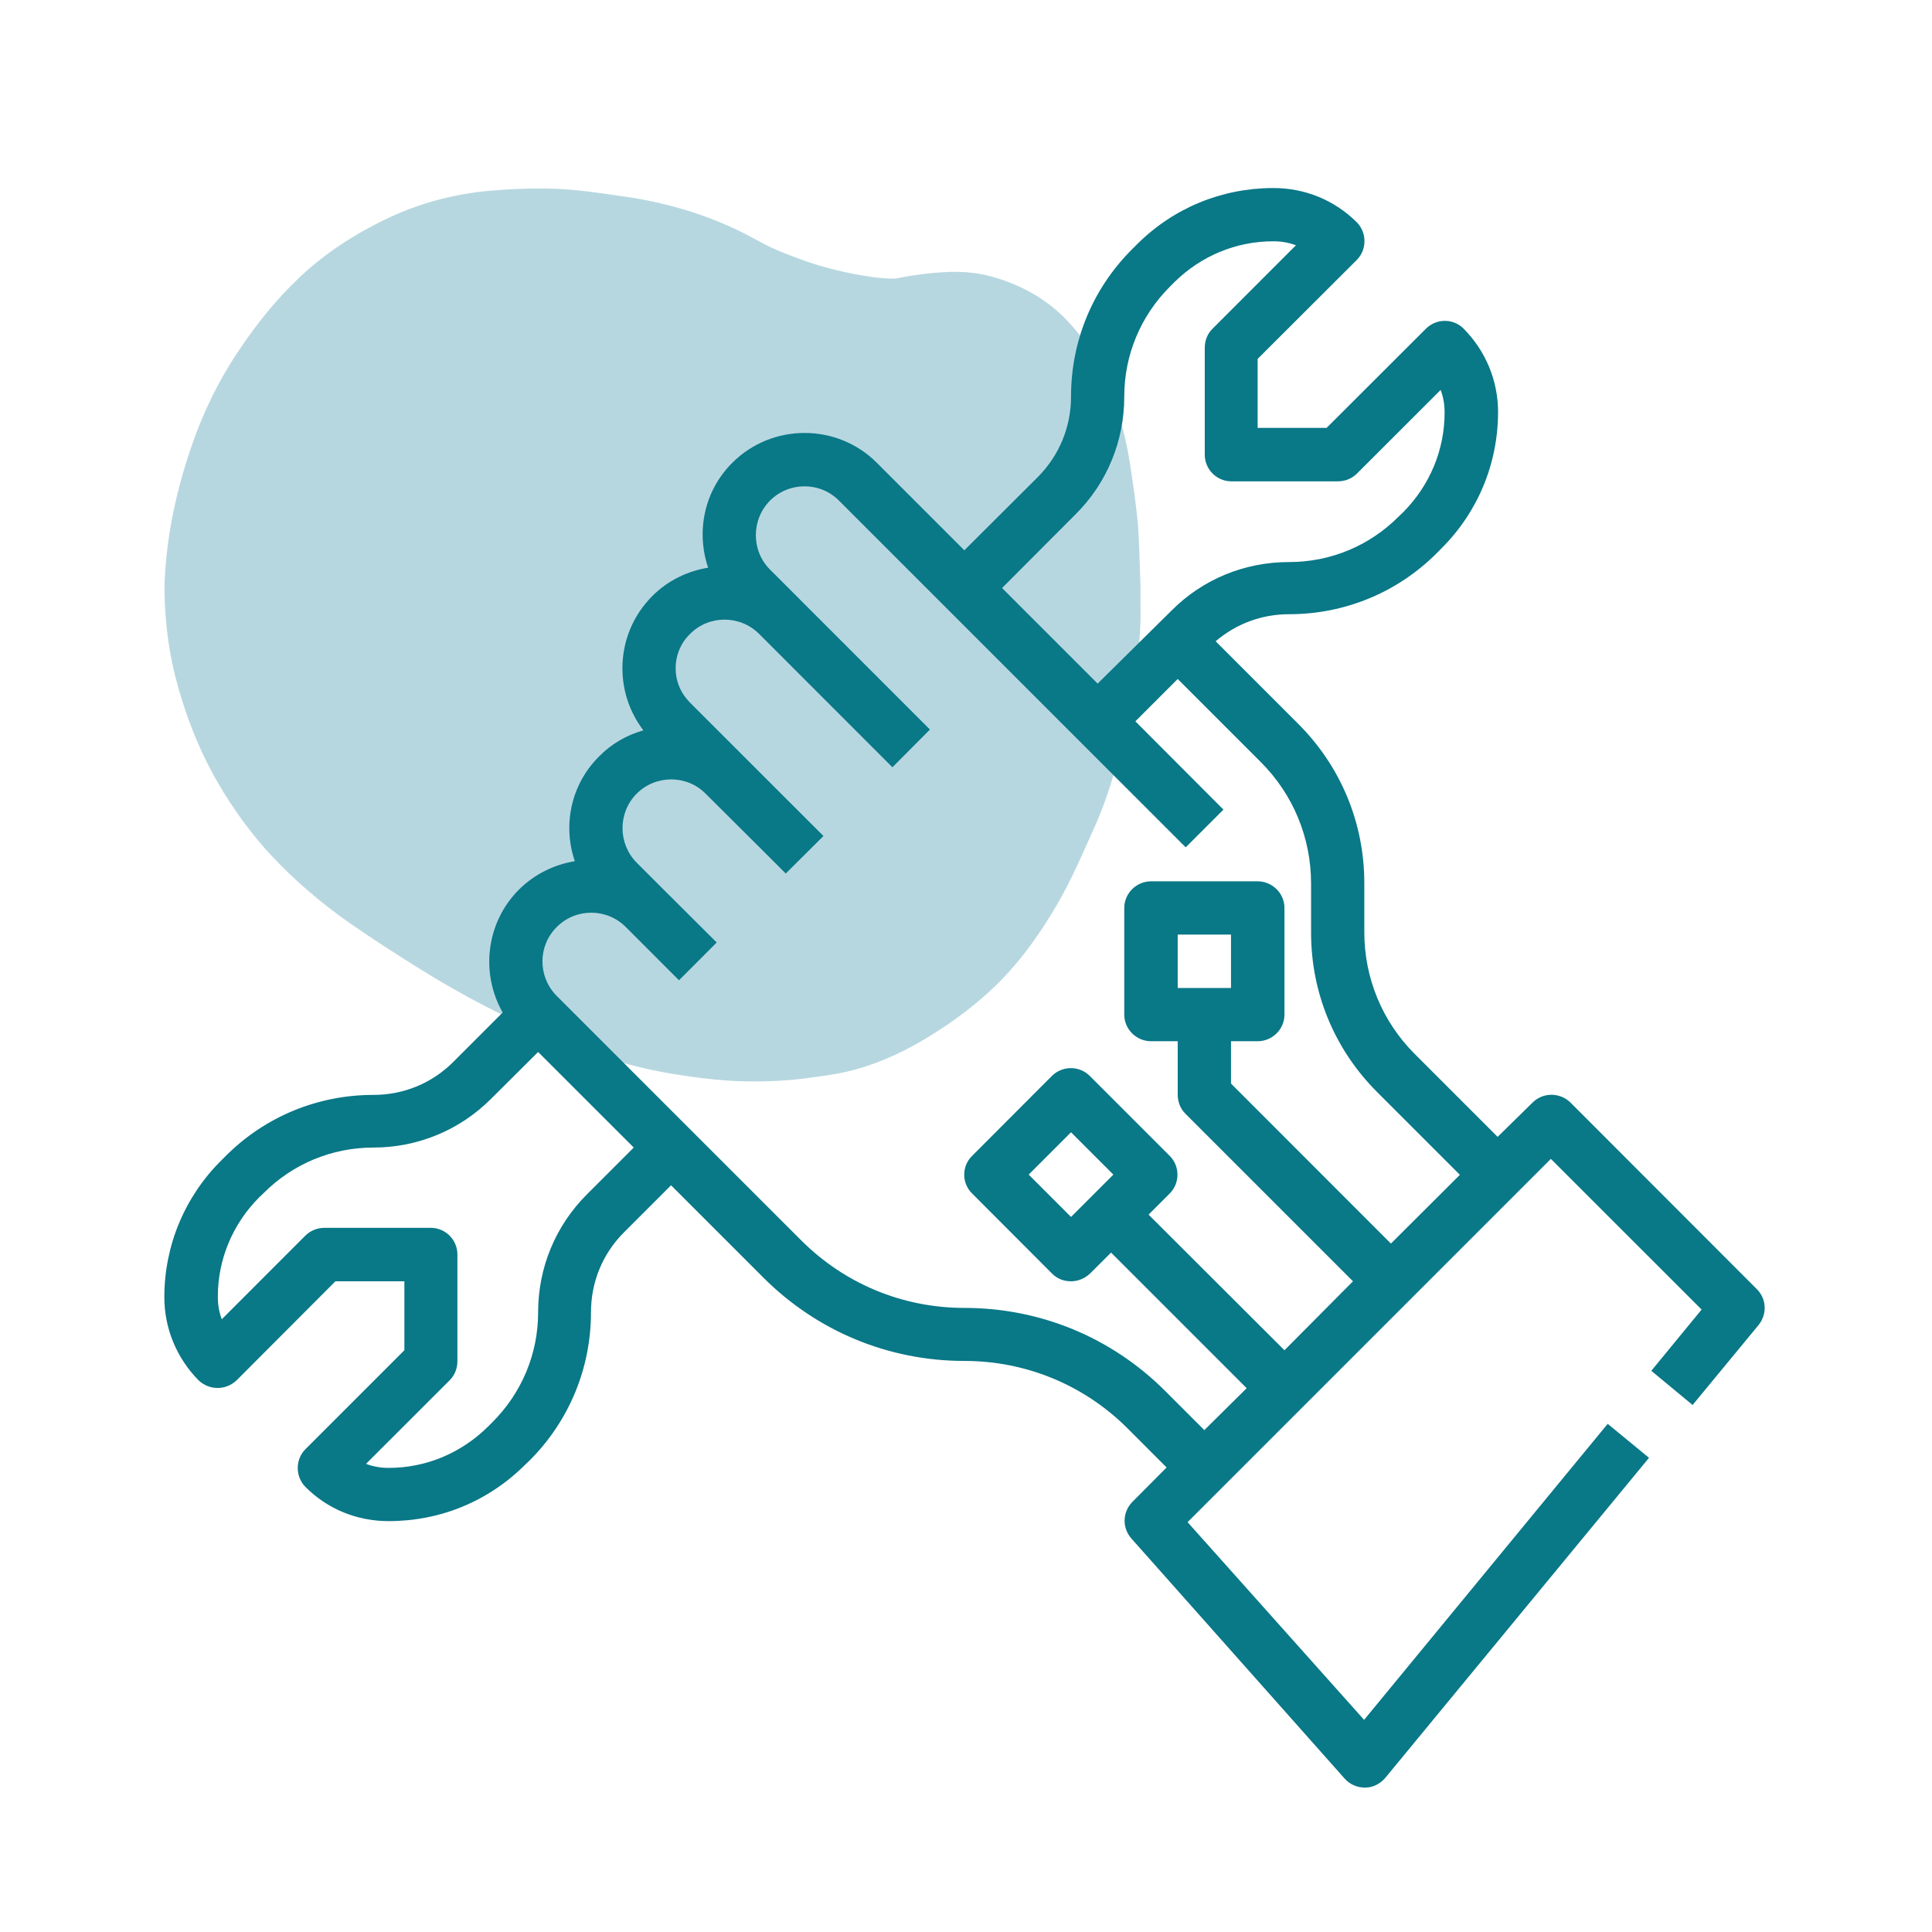 <?xml version="1.0" encoding="UTF-8"?> <svg xmlns="http://www.w3.org/2000/svg" xmlns:xlink="http://www.w3.org/1999/xlink" width="48" zoomAndPan="magnify" viewBox="0 0 36 36" height="48" preserveAspectRatio="xMidYMid meet" version="1.0"><defs><clipPath id="cb1556e0cb"><path d="M 3.055 3.504 L 21.297 3.504 L 21.297 20.285 L 3.055 20.285 Z M 3.055 3.504 " clip-rule="nonzero"></path></clipPath><clipPath id="c7f52c8fd3"><path d="M 3.055 3.504 L 32.973 3.504 L 32.973 33.422 L 3.055 33.422 Z M 3.055 3.504 " clip-rule="nonzero"></path></clipPath></defs><g clip-path="url(#cb1556e0cb)"><path fill="#b7d7e0" d="M 21.25 11.191 C 21.258 11.457 21.25 11.723 21.227 11.988 C 21.18 12.637 21.07 13.277 20.898 13.906 C 20.77 14.391 20.633 14.863 20.434 15.324 C 20.195 15.852 19.973 16.391 19.676 16.891 C 19.34 17.461 18.953 17.996 18.465 18.449 C 18.062 18.824 17.617 19.137 17.145 19.414 C 16.707 19.664 16.25 19.863 15.762 19.973 C 15.504 20.031 15.238 20.062 14.973 20.098 C 14.562 20.148 14.148 20.16 13.738 20.145 C 13.445 20.133 13.16 20.102 12.871 20.062 C 12.477 20.008 12.09 19.934 11.707 19.832 C 11.254 19.711 10.82 19.547 10.387 19.371 C 9.488 19.004 8.629 18.559 7.805 18.043 C 7.367 17.77 6.941 17.496 6.52 17.203 C 5.988 16.832 5.5 16.414 5.055 15.941 C 4.672 15.527 4.344 15.074 4.062 14.59 C 3.699 13.961 3.441 13.289 3.262 12.59 C 3.184 12.27 3.129 11.945 3.098 11.613 C 3.074 11.367 3.062 11.117 3.066 10.871 C 3.082 10.484 3.125 10.098 3.195 9.719 C 3.281 9.254 3.402 8.805 3.555 8.355 C 3.773 7.707 4.07 7.094 4.453 6.527 C 4.781 6.035 5.148 5.578 5.582 5.168 C 5.93 4.836 6.316 4.562 6.738 4.32 C 7.117 4.105 7.508 3.922 7.922 3.793 C 8.285 3.68 8.656 3.602 9.039 3.562 C 9.461 3.523 9.879 3.504 10.305 3.516 C 10.551 3.523 10.793 3.547 11.035 3.578 C 11.301 3.613 11.562 3.652 11.824 3.691 C 12.449 3.797 13.055 3.973 13.637 4.238 C 13.828 4.324 14.012 4.426 14.195 4.523 C 14.418 4.645 14.656 4.734 14.895 4.824 C 15.34 4.988 15.797 5.098 16.27 5.164 C 16.395 5.18 16.523 5.191 16.648 5.191 C 16.707 5.191 16.77 5.176 16.824 5.164 C 17.066 5.121 17.312 5.086 17.555 5.074 C 17.863 5.051 18.172 5.07 18.473 5.152 C 19.051 5.312 19.555 5.598 19.957 6.051 C 20.277 6.41 20.516 6.82 20.691 7.27 C 20.863 7.707 20.98 8.168 21.055 8.633 C 21.105 8.969 21.156 9.305 21.191 9.641 C 21.211 9.824 21.219 10.012 21.227 10.195 C 21.234 10.516 21.258 10.852 21.25 11.191 Z M 21.25 11.191 " fill-opacity="1" fill-rule="nonzero"></path></g><g clip-path="url(#c7f52c8fd3)"><path fill="#097887" d="M 4.41 25.719 L 6.25 23.875 L 7.535 23.875 L 7.535 25.16 L 5.691 27.004 C 5.5 27.195 5.5 27.512 5.691 27.707 C 6.105 28.121 6.652 28.344 7.242 28.344 C 8.207 28.344 9.105 27.973 9.789 27.289 L 9.879 27.203 C 10.609 26.469 11.012 25.488 11.012 24.453 C 11.012 23.887 11.23 23.359 11.629 22.961 L 12.504 22.086 L 14.223 23.805 C 15.223 24.805 16.555 25.359 17.969 25.359 C 19.117 25.359 20.199 25.805 21.012 26.617 L 21.738 27.344 L 21.102 27.984 C 20.914 28.172 20.906 28.469 21.082 28.668 L 25.055 33.141 C 25.148 33.246 25.285 33.309 25.43 33.309 C 25.434 33.309 25.434 33.309 25.441 33.309 C 25.582 33.309 25.719 33.238 25.812 33.129 L 30.727 27.164 L 29.957 26.531 L 25.418 32.047 L 22.129 28.363 L 28.898 21.594 L 31.707 24.402 L 30.77 25.543 L 31.539 26.18 L 32.77 24.688 C 32.93 24.488 32.918 24.203 32.738 24.023 L 29.262 20.543 C 29.066 20.352 28.75 20.352 28.559 20.543 L 27.906 21.184 L 26.359 19.637 C 25.758 19.035 25.422 18.227 25.422 17.371 L 25.422 16.457 C 25.422 15.34 24.988 14.285 24.191 13.488 L 22.652 11.949 C 23.031 11.625 23.508 11.445 24.02 11.445 C 25.055 11.445 26.035 11.043 26.77 10.309 L 26.855 10.223 C 27.535 9.547 27.914 8.641 27.914 7.676 C 27.914 7.094 27.684 6.539 27.273 6.125 C 27.082 5.93 26.766 5.93 26.57 6.125 L 24.719 7.973 L 23.434 7.973 L 23.434 6.688 L 25.281 4.844 C 25.473 4.652 25.473 4.336 25.281 4.141 C 24.863 3.727 24.316 3.504 23.727 3.504 C 22.766 3.504 21.863 3.875 21.18 4.559 L 21.094 4.645 C 20.359 5.379 19.957 6.352 19.957 7.391 C 19.957 7.957 19.738 8.484 19.344 8.883 L 17.969 10.254 L 16.336 8.621 C 15.598 7.883 14.387 7.883 13.648 8.621 C 13.117 9.148 12.969 9.91 13.195 10.578 C 12.816 10.641 12.449 10.812 12.156 11.105 C 11.797 11.465 11.598 11.941 11.598 12.453 C 11.598 12.875 11.734 13.273 11.988 13.609 C 11.684 13.695 11.398 13.855 11.164 14.094 C 10.633 14.621 10.484 15.383 10.711 16.047 C 10.332 16.109 9.965 16.285 9.672 16.574 C 9.051 17.195 8.953 18.141 9.367 18.867 L 8.449 19.785 C 8.051 20.184 7.523 20.402 6.957 20.402 C 5.922 20.402 4.941 20.805 4.207 21.539 L 4.121 21.625 C 3.441 22.301 3.062 23.211 3.062 24.172 C 3.062 24.754 3.293 25.309 3.703 25.723 C 3.902 25.91 4.211 25.91 4.41 25.719 Z M 20.043 9.582 C 20.629 9 20.949 8.215 20.949 7.391 C 20.949 6.613 21.254 5.887 21.801 5.34 L 21.887 5.254 C 22.379 4.77 23.031 4.496 23.727 4.496 C 23.875 4.496 24.012 4.52 24.148 4.57 L 22.59 6.129 C 22.496 6.223 22.449 6.348 22.449 6.484 L 22.449 8.473 C 22.449 8.746 22.672 8.969 22.945 8.969 L 24.93 8.969 C 25.062 8.969 25.191 8.918 25.285 8.824 L 26.844 7.266 C 26.895 7.398 26.918 7.539 26.918 7.688 C 26.918 8.383 26.645 9.035 26.156 9.535 L 26.066 9.621 C 25.523 10.168 24.797 10.473 24.02 10.473 C 23.191 10.473 22.41 10.793 21.828 11.379 L 20.453 12.738 L 18.672 10.957 Z M 10.375 17.273 C 10.727 16.918 11.305 16.918 11.66 17.273 L 12.652 18.266 L 13.355 17.562 L 12.359 16.57 L 11.863 16.074 C 11.512 15.719 11.512 15.141 11.863 14.789 C 12.219 14.434 12.797 14.434 13.148 14.789 L 14.145 15.781 L 14.641 16.277 L 15.344 15.578 L 12.859 13.094 C 12.684 12.918 12.59 12.695 12.59 12.453 C 12.59 12.211 12.684 11.98 12.859 11.812 C 13.211 11.457 13.789 11.457 14.145 11.812 L 16.629 14.297 L 17.328 13.594 L 14.348 10.613 C 13.996 10.262 13.996 9.684 14.348 9.328 C 14.703 8.973 15.281 8.973 15.633 9.328 L 22.094 15.789 L 22.797 15.086 L 21.156 13.441 L 21.945 12.652 L 23.492 14.199 C 24.094 14.801 24.43 15.605 24.43 16.465 L 24.43 17.379 C 24.43 18.496 24.863 19.551 25.66 20.348 L 27.203 21.891 L 25.918 23.172 L 22.938 20.191 L 22.938 19.402 L 23.434 19.402 C 23.707 19.402 23.934 19.18 23.934 18.906 L 23.934 16.918 C 23.934 16.645 23.707 16.422 23.434 16.422 L 21.449 16.422 C 21.176 16.422 20.949 16.645 20.949 16.918 L 20.949 18.906 C 20.949 19.18 21.176 19.402 21.449 19.402 L 21.945 19.402 L 21.945 20.395 C 21.945 20.527 21.992 20.656 22.086 20.75 L 25.211 23.875 L 23.934 25.16 L 21.402 22.633 L 21.797 22.238 C 21.988 22.047 21.988 21.73 21.797 21.539 L 20.305 20.047 C 20.113 19.855 19.797 19.855 19.602 20.047 L 18.113 21.539 C 17.918 21.73 17.918 22.047 18.113 22.238 L 19.602 23.73 C 19.703 23.832 19.828 23.875 19.957 23.875 C 20.086 23.875 20.211 23.824 20.312 23.73 L 20.703 23.34 L 23.23 25.867 L 22.441 26.648 L 21.715 25.922 C 20.715 24.922 19.387 24.371 17.969 24.371 C 16.82 24.371 15.738 23.922 14.926 23.109 L 10.367 18.551 C 10.02 18.195 10.02 17.625 10.375 17.273 Z M 21.945 18.41 L 21.945 17.414 L 22.938 17.414 L 22.938 18.41 Z M 19.957 22.676 L 19.168 21.887 L 19.957 21.098 L 20.746 21.887 Z M 4.82 22.32 L 4.91 22.234 C 5.453 21.688 6.184 21.383 6.957 21.383 C 7.785 21.383 8.566 21.059 9.148 20.477 L 10.027 19.602 L 11.809 21.383 L 10.934 22.258 C 10.348 22.844 10.027 23.625 10.027 24.453 C 10.027 25.227 9.723 25.953 9.176 26.5 L 9.09 26.586 C 8.59 27.078 7.938 27.352 7.242 27.352 C 7.094 27.352 6.957 27.328 6.82 27.277 L 8.379 25.719 C 8.473 25.625 8.523 25.5 8.523 25.363 L 8.523 23.375 C 8.523 23.102 8.301 22.879 8.027 22.879 L 6.047 22.879 C 5.914 22.879 5.785 22.93 5.691 23.023 L 4.133 24.582 C 4.082 24.453 4.059 24.309 4.059 24.16 C 4.059 23.469 4.332 22.816 4.82 22.32 Z M 4.82 22.32 " fill-opacity="1" fill-rule="nonzero"></path></g></svg> 